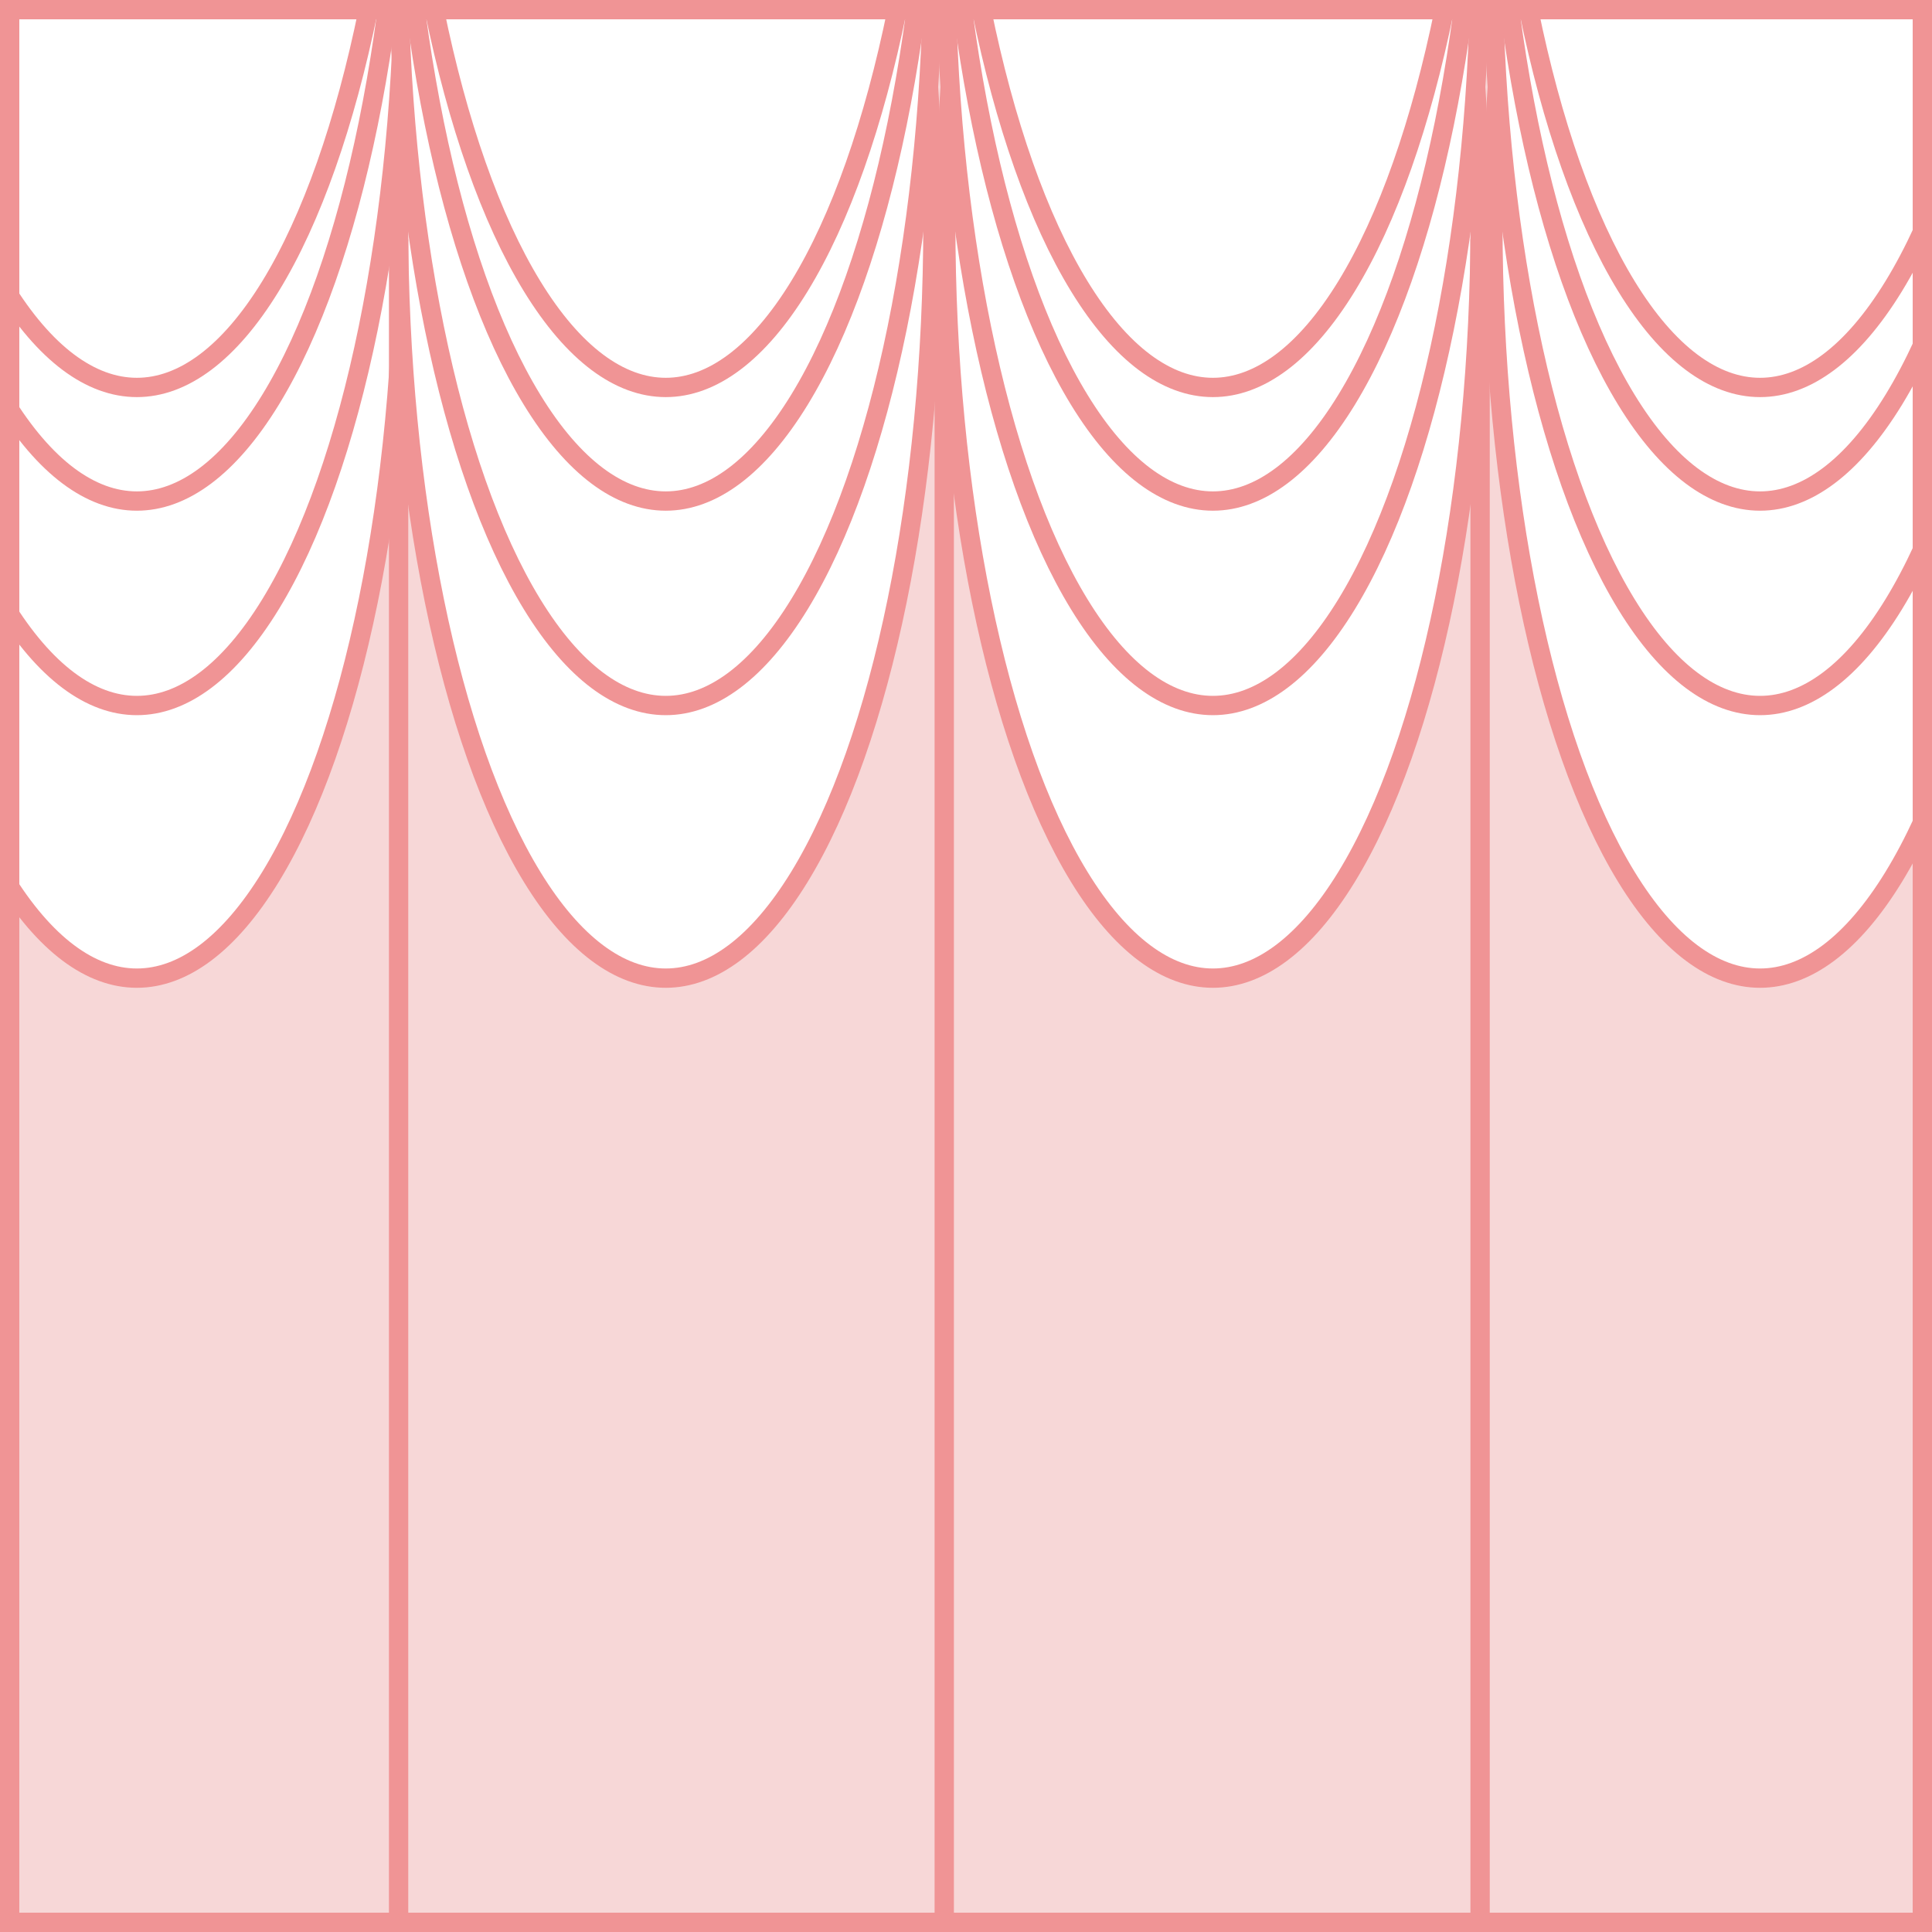 <?xml version="1.0" encoding="utf-8"?>
<!-- Generator: Adobe Illustrator 24.0.2, SVG Export Plug-In . SVG Version: 6.00 Build 0)  -->
<svg version="1.1" id="レイヤー_1" xmlns="http://www.w3.org/2000/svg" xmlns:xlink="http://www.w3.org/1999/xlink" x="0px"
	 y="0px" viewBox="0 0 85.039 85.039" style="enable-background:new 0 0 85.039 85.039;" xml:space="preserve">
<rect x="0" y="0" width="85.039" height="85.039" fill="#333333" stroke="none"/>
<style type="text/css">
	.st0{fill:#F7D7D7;}
	.st1{fill:#F09495;}
	.st2{clip-path:url(#SVGID_2_);fill:#FFFFFF;stroke:#F09495;stroke-width:0.915;stroke-miterlimit:10;}
	.st3{clip-path:url(#SVGID_4_);fill:#FFFFFF;stroke:#F09495;stroke-width:0.85;stroke-miterlimit:10;}
	.st4{clip-path:url(#SVGID_6_);fill:#FFFFFF;stroke:#F09495;stroke-width:0.85;stroke-miterlimit:10;}
	.st5{fill:#FFFFFF;stroke:#F09495;stroke-width:0.85;stroke-miterlimit:10;}
	.st6{clip-path:url(#SVGID_8_);fill:#FFFFFF;stroke:#F09495;stroke-width:0.85;stroke-miterlimit:10;}
	.st7{clip-path:url(#SVGID_8_);fill:#F7D7D7;stroke:#F09495;stroke-width:0.85;stroke-miterlimit:10;}
	.st8{fill:#FFFFFF;stroke:#F09495;stroke-width:0.785;stroke-miterlimit:10;}
	.st9{fill:#FFFFFF;stroke:#F09495;stroke-width:0.791;stroke-miterlimit:10;}
	.st10{fill:#FFFFFF;stroke:#F09495;stroke-width:0.722;stroke-miterlimit:10;}
	.st11{fill:#FFFFFF;stroke:#F09495;stroke-width:0.767;stroke-miterlimit:10;}
	.st12{fill:#F8C9C9;}
	.st13{fill:#FFFFFF;stroke:#F09495;stroke-width:0.71;stroke-miterlimit:10;}
	.st14{fill:#FFFFFF;stroke:#F09495;stroke-width:0.928;stroke-miterlimit:10;}
	.st15{fill:#FFFFFF;}
	.st16{fill:#FFFFFF;stroke:#F09495;stroke-width:0.618;stroke-miterlimit:10;}
	.st17{fill:#FFFFFF;stroke:#F09495;stroke-width:0.144;stroke-miterlimit:10;}
	.st18{fill:#F09495;stroke:#F09495;stroke-width:0.144;stroke-miterlimit:10;}
	.st19{fill:none;stroke:#FFFFFF;stroke-width:0.767;stroke-miterlimit:10;}
	.st20{enable-background:new    ;}
	.st21{fill:#CAB1AD;}
	.st22{fill:#DFD0CD;}
	.st23{fill:#F2EBEA;}
	.st24{fill:none;stroke:#FFFFFF;stroke-width:0.709;stroke-miterlimit:10;}
	.st25{fill:#FFFFFF;stroke:#F09495;stroke-width:0.182;stroke-miterlimit:10;}
	.st26{fill:#FFFFFF;stroke:#F09495;stroke-width:0.582;stroke-miterlimit:10;}
	.st27{fill:#FFFFFF;stroke:#F09495;stroke-width:0.567;stroke-miterlimit:10;}
	.st28{fill:#FFFFFF;stroke:#F09495;stroke-width:0.559;stroke-miterlimit:10;}
	.st29{fill:#FFFFFF;stroke:#F09495;stroke-width:0.35;stroke-miterlimit:10;}
	.st30{fill:#FFFFFF;stroke:#F09495;stroke-width:0.447;stroke-miterlimit:10;}
	.st31{clip-path:url(#SVGID_10_);fill:#FFFFFF;stroke:#F09495;stroke-width:0.85;stroke-miterlimit:10;}
	.st32{fill:none;}
	.st33{clip-path:url(#SVGID_12_);}
	.st34{fill:#FFFFFF;stroke:#F09495;stroke-width:0.858;stroke-miterlimit:10;}
	.st35{fill:#FFFFFF;stroke:#F09495;stroke-width:0.689;stroke-miterlimit:10;}
	.st36{clip-path:url(#SVGID_14_);}
	.st37{fill:#FFFFFF;stroke:#F09495;stroke-width:0.959;stroke-miterlimit:10;}
	.st38{clip-path:url(#SVGID_16_);fill:#FFFFFF;stroke:#F09495;stroke-width:0.85;stroke-miterlimit:10;}
	.st39{clip-path:url(#SVGID_16_);fill:none;stroke:#F09495;stroke-width:0.85;stroke-miterlimit:10;}
</style>
<g>
	<rect x="0.425" y="0.425" class="st0" width="84.189" height="84.19"/>
	<path class="st1" d="M84.189,0.85v83.339H0.85V0.85H84.189 M85.039,0H0v85.039h85.039V0L85.039,0z"/>
</g>
<g>
	<defs>
		<rect id="SVGID_15_" width="85.039" height="85.039"/>
	</defs>
	<clipPath id="SVGID_2_">
		<use xlink:href="#SVGID_15_"  style="overflow:visible;"/>
	</clipPath>
	
		<ellipse style="clip-path:url(#SVGID_2_);fill:#FFFFFF;stroke:#F09495;stroke-width:0.85;stroke-miterlimit:10;" cx="6.024" cy="9.83" rx="11.76" ry="33.224"/>
	
		<ellipse style="clip-path:url(#SVGID_2_);fill:#FFFFFF;stroke:#F09495;stroke-width:0.85;stroke-miterlimit:10;" cx="29.304" cy="9.83" rx="11.76" ry="33.224"/>
	
		<ellipse style="clip-path:url(#SVGID_2_);fill:#FFFFFF;stroke:#F09495;stroke-width:0.85;stroke-miterlimit:10;" cx="53.388" cy="9.83" rx="11.76" ry="33.224"/>
	
		<ellipse style="clip-path:url(#SVGID_2_);fill:#FFFFFF;stroke:#F09495;stroke-width:0.85;stroke-miterlimit:10;" cx="77.471" cy="9.83" rx="11.76" ry="33.224"/>
	
		<ellipse style="clip-path:url(#SVGID_2_);fill:#FFFFFF;stroke:#F09495;stroke-width:0.85;stroke-miterlimit:10;" cx="6.024" cy="-2.17" rx="11.76" ry="33.224"/>
	
		<ellipse style="clip-path:url(#SVGID_2_);fill:#FFFFFF;stroke:#F09495;stroke-width:0.85;stroke-miterlimit:10;" cx="29.304" cy="-2.17" rx="11.76" ry="33.224"/>
	
		<ellipse style="clip-path:url(#SVGID_2_);fill:#FFFFFF;stroke:#F09495;stroke-width:0.85;stroke-miterlimit:10;" cx="53.388" cy="-2.17" rx="11.76" ry="33.224"/>
	
		<ellipse style="clip-path:url(#SVGID_2_);fill:#FFFFFF;stroke:#F09495;stroke-width:0.85;stroke-miterlimit:10;" cx="77.471" cy="-2.17" rx="11.76" ry="33.224"/>
	
		<ellipse style="clip-path:url(#SVGID_2_);fill:#FFFFFF;stroke:#F09495;stroke-width:0.85;stroke-miterlimit:10;" cx="6.024" cy="-11.17" rx="11.76" ry="33.224"/>
	
		<ellipse style="clip-path:url(#SVGID_2_);fill:#FFFFFF;stroke:#F09495;stroke-width:0.85;stroke-miterlimit:10;" cx="29.304" cy="-11.17" rx="11.76" ry="33.224"/>
	
		<ellipse style="clip-path:url(#SVGID_2_);fill:#FFFFFF;stroke:#F09495;stroke-width:0.85;stroke-miterlimit:10;" cx="53.388" cy="-11.17" rx="11.76" ry="33.224"/>
	
		<ellipse style="clip-path:url(#SVGID_2_);fill:#FFFFFF;stroke:#F09495;stroke-width:0.85;stroke-miterlimit:10;" cx="77.471" cy="-11.17" rx="11.76" ry="33.224"/>
	
		<ellipse style="clip-path:url(#SVGID_2_);fill:#FFFFFF;stroke:#F09495;stroke-width:0.85;stroke-miterlimit:10;" cx="6.024" cy="-16.17" rx="11.76" ry="33.224"/>
	
		<ellipse style="clip-path:url(#SVGID_2_);fill:#FFFFFF;stroke:#F09495;stroke-width:0.85;stroke-miterlimit:10;" cx="29.304" cy="-16.17" rx="11.76" ry="33.224"/>
	
		<ellipse style="clip-path:url(#SVGID_2_);fill:#FFFFFF;stroke:#F09495;stroke-width:0.85;stroke-miterlimit:10;" cx="53.388" cy="-16.17" rx="11.76" ry="33.224"/>
	
		<ellipse style="clip-path:url(#SVGID_2_);fill:#FFFFFF;stroke:#F09495;stroke-width:0.85;stroke-miterlimit:10;" cx="77.471" cy="-16.17" rx="11.76" ry="33.224"/>
	
		<line style="clip-path:url(#SVGID_2_);fill:none;stroke:#F09495;stroke-width:0.85;stroke-miterlimit:10;" x1="17.545" y1="10.528" x2="17.545" y2="91.883"/>
	
		<line style="clip-path:url(#SVGID_2_);fill:none;stroke:#F09495;stroke-width:0.85;stroke-miterlimit:10;" x1="41.562" y1="7.819" x2="41.562" y2="90.925"/>
	
		<line style="clip-path:url(#SVGID_2_);fill:none;stroke:#F09495;stroke-width:0.85;stroke-miterlimit:10;" x1="65.148" y1="10.528" x2="65.148" y2="89.585"/>
</g>
<g>
	<path class="st1" d="M84.189,0.85v83.339H0.85V0.85H84.189 M85.039,0H0v85.039h85.039V0L85.039,0z"/>
</g>
</svg>

